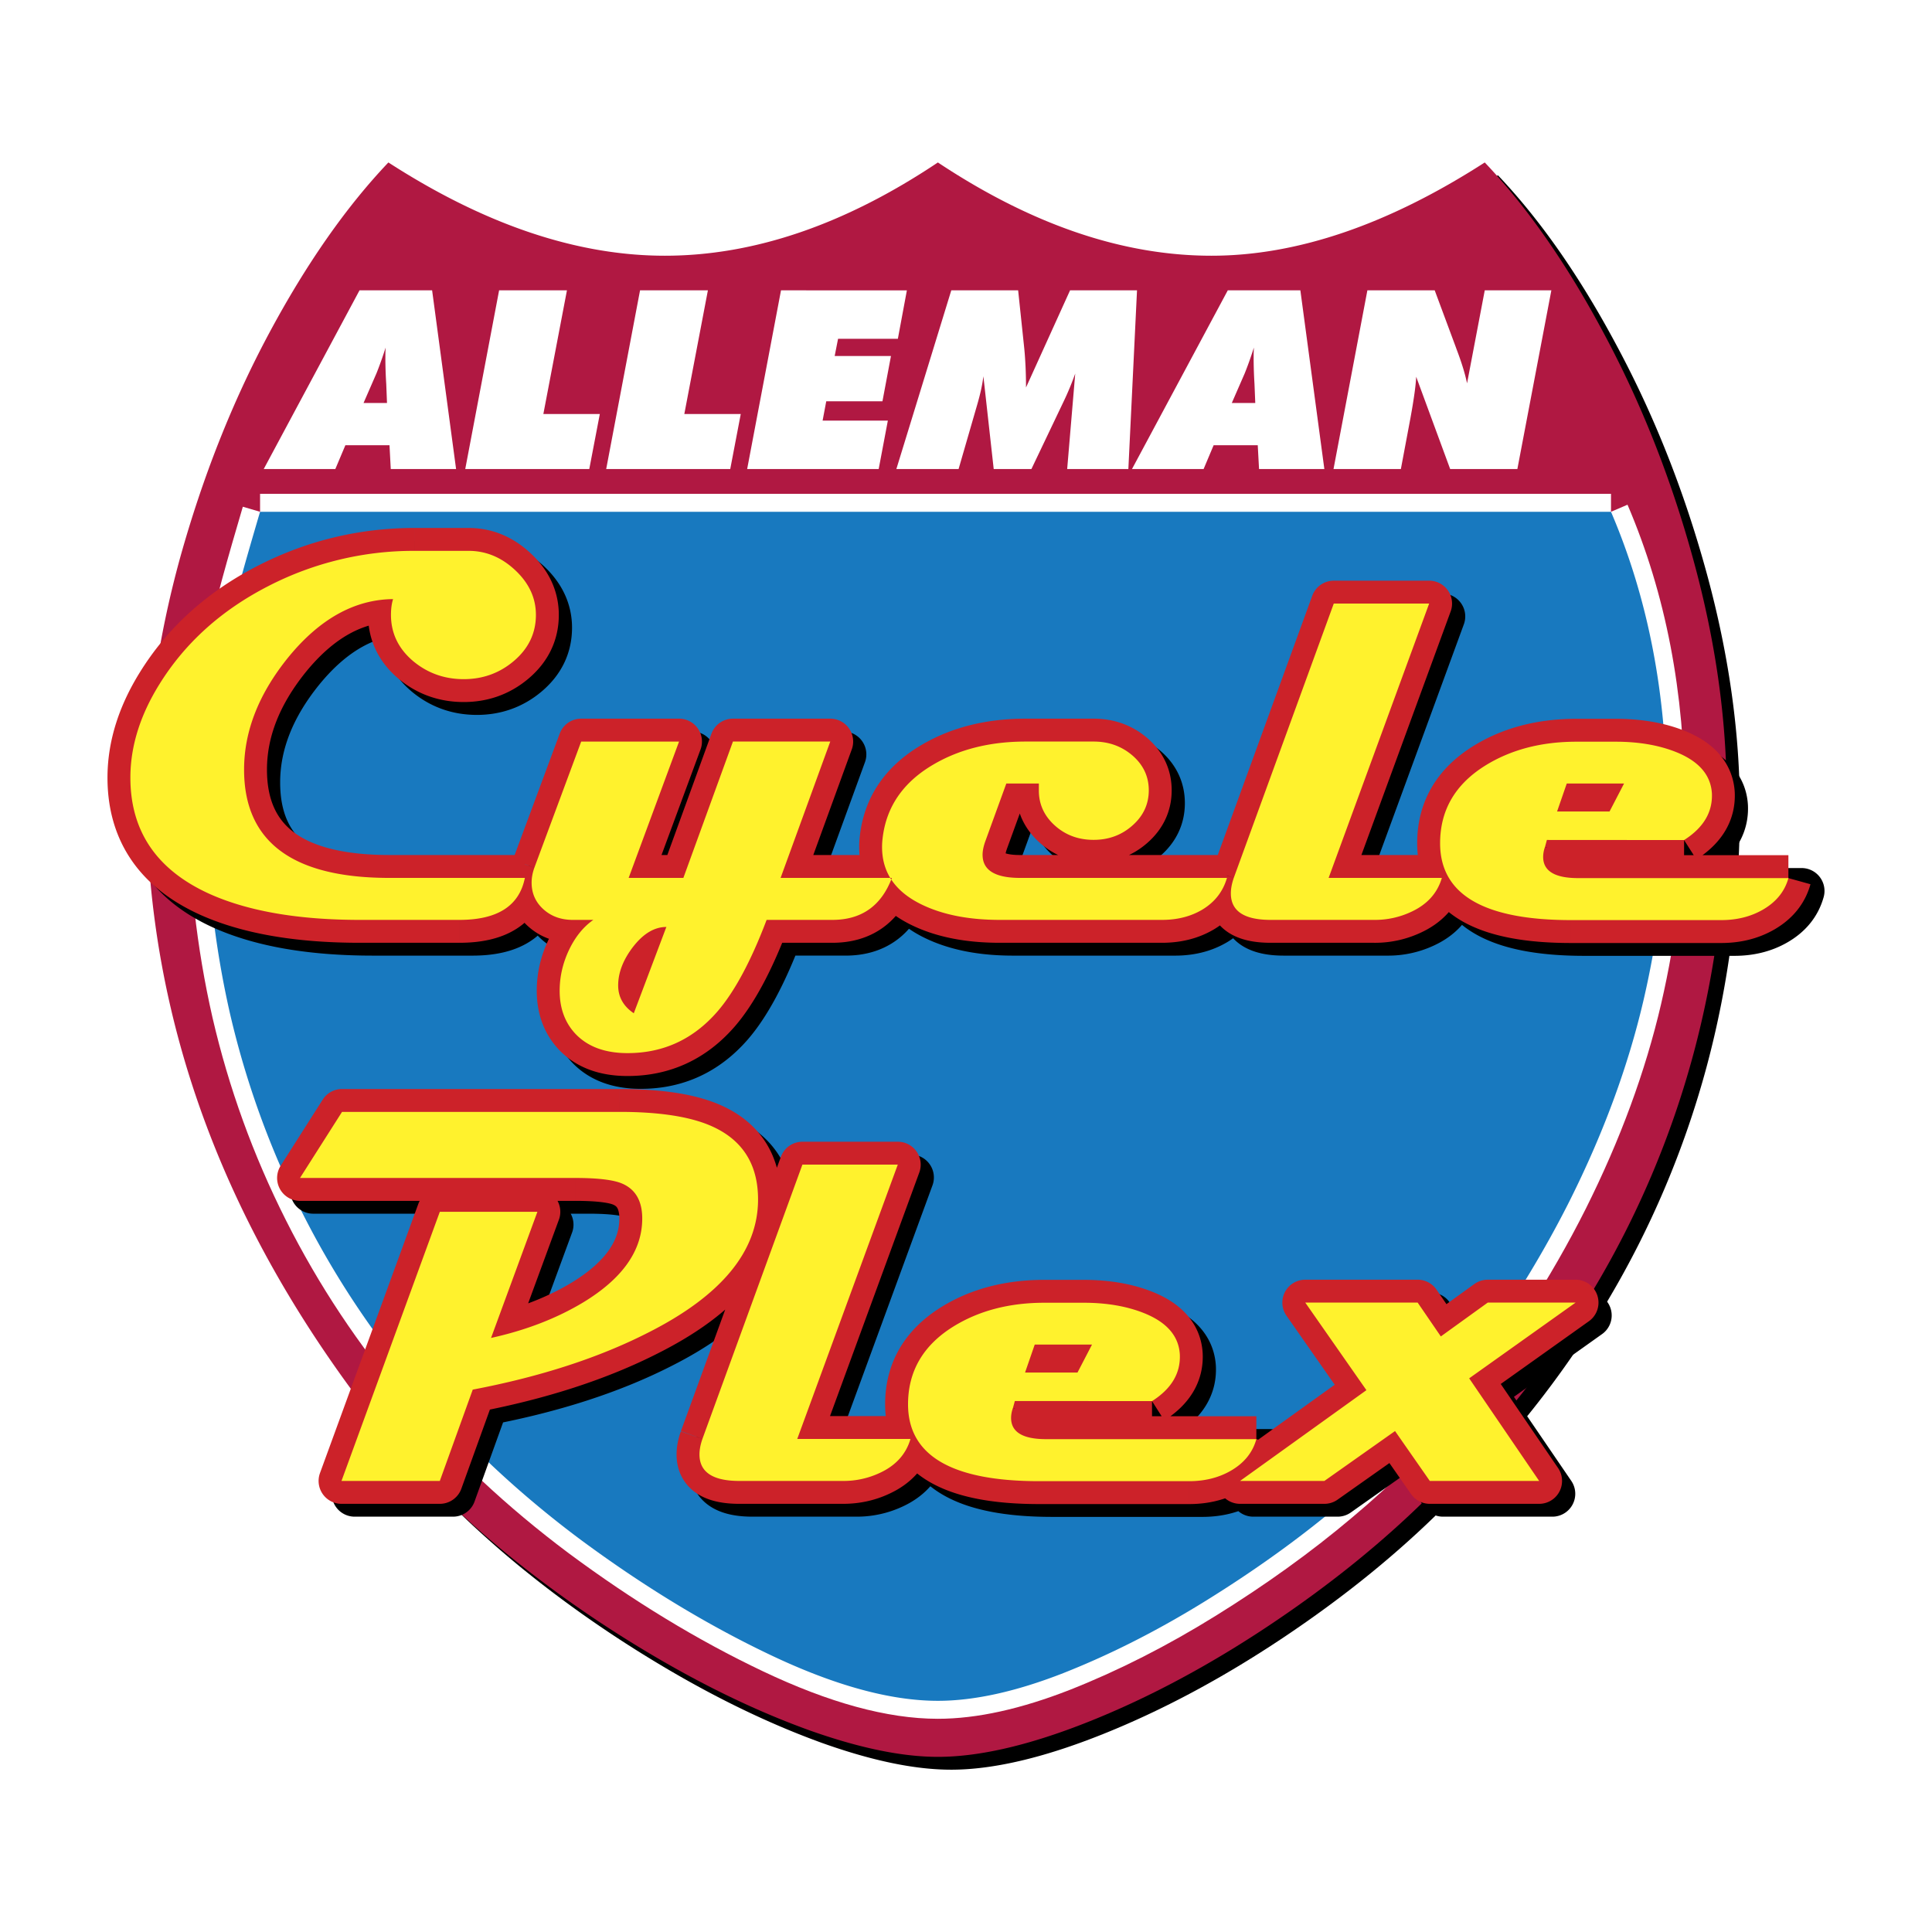 <svg xmlns="http://www.w3.org/2000/svg" width="2500" height="2500" viewBox="0 0 192.756 192.741"><path fill="#fff" d="M0 192.741h192.756V0H0v192.741z"/><path d="M94.888 176.555c-3.605 0-7.888-.889-12.876-2.669-4.99-1.806-10.108-4.246-15.384-7.347-5.276-3.103-10.266-6.56-14.941-10.398-4.648-3.84-8.645-7.779-11.91-11.797C23.871 124.488 15.93 103.26 15.93 80.608c0-7.679 1.125-15.56 3.345-23.645 2.246-8.059 5.196-15.559 8.905-22.473 3.709-6.916 7.68-12.585 11.885-17.009 9.612 6.204 18.805 9.305 27.582 9.305 8.879 0 17.968-3.101 27.241-9.305 9.35 6.204 18.438 9.305 27.293 9.305 8.541 0 17.631-3.101 27.268-9.305 4.205 4.424 8.176 10.093 11.885 17.059 3.734 6.966 6.711 14.491 8.932 22.602 2.221 8.109 3.318 15.94 3.318 23.465 0 8.974-1.098 17.567-3.318 25.83a92.825 92.825 0 0 1-9.949 23.466c-4.416 7.397-9.822 14.211-16.195 20.414-4.623 4.627-9.977 8.975-16.062 13.042-6.084 4.067-12.094 7.271-17.996 9.636s-10.97 3.56-15.176 3.56z" fill-rule="evenodd" clip-rule="evenodd"/><path d="M93.572 175.274c-3.604 0-7.888-.89-12.875-2.669-4.99-1.806-10.109-4.246-15.384-7.348-5.276-3.102-10.266-6.56-14.94-10.397-4.649-3.84-8.646-7.78-11.911-11.797-15.906-19.855-23.847-41.084-23.847-63.736 0-7.678 1.123-15.558 3.343-23.643 2.248-8.06 5.198-15.56 8.907-22.474 3.709-6.917 7.68-12.585 11.885-17.009 9.612 6.204 18.805 9.305 27.58 9.305 8.881 0 17.97-3.101 27.243-9.305 9.35 6.204 18.44 9.305 27.293 9.305 8.541 0 17.631-3.101 27.268-9.305 4.205 4.424 8.176 10.092 11.885 17.059 3.736 6.966 6.713 14.491 8.932 22.602 2.223 8.11 3.318 15.939 3.318 23.465 0 8.975-1.096 17.568-3.318 25.83A92.6 92.6 0 0 1 159 128.623c-4.412 7.398-9.82 14.211-16.193 20.414-4.623 4.628-9.979 8.976-16.062 13.042-6.086 4.068-12.094 7.271-17.996 9.636-5.905 2.365-10.972 3.559-15.177 3.559z" fill-rule="evenodd" clip-rule="evenodd" fill="#b01842"/><path d="M160.73 51.054H25.947m0 0c-2.896 9.859-5.354 18.376-5.354 28.848 0 7.28.794 14.361 2.356 21.218 1.588 6.855 3.97 13.438 7.172 19.796s7.121 12.268 11.759 17.702c4.608 5.437 9.912 10.398 15.906 14.885 6.351 4.714 12.704 8.577 19.108 11.619s11.963 4.562 16.675 4.562c3.636 0 7.812-.923 12.527-2.768 4.736-1.869 9.502-4.288 14.318-7.28 4.814-2.992 9.273-6.183 13.318-9.599 4.074-3.415 7.275-6.633 9.633-9.675 5.457-6.98 9.863-13.838 13.242-20.568 3.381-6.758 5.84-13.439 7.377-20.047 1.537-6.632 2.305-13.238 2.305-19.846 0-10.572-1.844-20.171-5.559-28.848" fill="none" stroke="#fff" stroke-width="3.585" stroke-linejoin="round" stroke-miterlimit="2.613"/><path d="M160.73 51.054H25.946c-2.895 9.859-5.354 18.375-5.354 28.847 0 7.281.795 14.362 2.355 21.218a87.974 87.974 0 0 0 7.173 19.796 88.594 88.594 0 0 0 11.758 17.703c4.609 5.436 9.912 10.396 15.907 14.884 6.352 4.713 12.704 8.577 19.107 11.619 6.404 3.042 11.964 4.562 16.676 4.562 3.636 0 7.814-.923 12.527-2.768 4.736-1.87 9.502-4.288 14.318-7.28 4.814-2.992 9.273-6.183 13.318-9.599 4.074-3.416 7.275-6.632 9.631-9.674 5.457-6.982 9.863-13.839 13.244-20.569 3.381-6.758 5.84-13.439 7.377-20.047 1.537-6.632 2.305-13.239 2.305-19.846.001-10.57-1.843-20.17-5.558-28.846z" fill-rule="evenodd" clip-rule="evenodd" fill="#1879bf"/><path d="M36.27 40.2h2.341l-.076-1.913a41.595 41.595 0 0 1-.086-2.373c0-.324 0-.574.004-.749.005-.174.013-.34.022-.494-.155.479-.308.94-.466 1.38-.158.444-.308.84-.449 1.189l-1.29 2.96zm-9.958 6.588l9.557-17.828h7.243l2.391 17.828h-6.517l-.126-2.374h-4.403l-1.001 2.374h-7.144zM46.418 46.788l3.378-17.828h6.768l-2.353 12.337h5.633l-1.051 5.491H46.418zM60.48 46.788l3.378-17.828h6.769l-2.352 12.337h5.631l-1.049 5.491H60.48zM74.544 46.788l3.377-17.828H90.48l-.9 4.834h-5.966l-.338 1.717h5.616l-.85 4.518h-5.607l-.363 1.925h6.509l-.914 4.834H74.544zM89.43 46.788l5.48-17.828h6.67l.609 5.774c.062.615.102 1.247.133 1.899.029.648.043 1.321.043 2.02l4.395-9.693h6.68l-.863 17.828h-6.105l.803-9.523c-.158.444-.338.91-.535 1.388-.197.478-.414.969-.658 1.471l-3.178 6.664h-3.762l-1.029-9.257c-.055.465-.141.935-.246 1.413-.111.483-.238.976-.389 1.488l-1.84 6.356H89.43zM122.896 40.2h2.342l-.078-1.913a44.38 44.38 0 0 1-.084-2.373c0-.324 0-.574.004-.749.006-.174.014-.34.021-.494-.154.479-.307.94-.465 1.38a32.1 32.1 0 0 1-.449 1.189l-1.291 2.96zm-9.957 6.588l9.557-17.828h7.242l2.393 17.828h-6.516l-.129-2.374h-4.402l-1 2.374h-7.145zM133.045 46.788l3.379-17.828h6.717l2.104 5.661c.031.092.082.229.152.415.463 1.235.787 2.303.971 3.202l1.766-9.278h6.645l-3.391 17.828h-6.705l-3.391-9.208c-.035.836-.221 2.195-.562 4.07l-.027.146-.938 4.992h-6.72z" fill-rule="evenodd" clip-rule="evenodd" fill="#fff"/><path d="M179.746 88.882c-.377 1.349-1.238 2.403-2.588 3.171-1.193.681-2.572 1.019-4.113 1.019h-14.982c-8.709 0-13.068-2.555-13.068-7.667 0-3.287 1.494-5.859 4.469-7.729 2.561-1.598 5.609-2.402 9.143-2.402h3.902c2.277 0 4.277.339 5.994 1.018 2.295.912 3.498 2.289 3.607 4.138.082 1.867-.834 3.422-2.771 4.656l-13.691-.01-.189.696a2.99 2.99 0 0 0-.184.991c0 1.413 1.166 2.119 3.486 2.119h20.985zm-22.113-9.438h5.717l-1.449 2.792h-5.234l.966-2.792zm-12.465 9.418c-.447 1.536-1.486 2.671-3.092 3.403a8.482 8.482 0 0 1-3.635.786H128.09c-2.652 0-3.971-.884-3.971-2.643 0-.456.09-.964.291-1.545l9.977-27.369h9.516l-10.029 27.369h11.294v-.001zm-21.438 0c-.393 1.367-1.219 2.42-2.469 3.171-1.146.678-2.486 1.018-4.01 1.018h-16.186c-3.086 0-5.672-.509-7.765-1.518-2.652-1.277-3.982-3.19-3.982-5.754 0-.285.018-.57.054-.866.359-3.126 2.029-5.562 5.002-7.325 2.615-1.554 5.709-2.33 9.278-2.33h6.771c1.525 0 2.818.473 3.902 1.411 1.072.938 1.605 2.091 1.605 3.456 0 1.377-.543 2.547-1.625 3.503-1.082.965-2.377 1.438-3.883 1.438-1.521 0-2.816-.482-3.881-1.447-1.074-.974-1.596-2.153-1.578-3.546v-.625h-3.248l-2.102 5.779c-.176.49-.266.938-.266 1.331 0 1.537 1.246 2.305 3.734 2.305h20.649v-.001zm-33.43 0c-1.055 2.795-3.038 4.188-5.938 4.188H77.8c-1.56 4.119-3.204 7.174-4.918 9.156-2.405 2.761-5.387 4.136-8.957 4.136-2.238 0-3.963-.635-5.185-1.912-1.055-1.115-1.588-2.555-1.588-4.314 0-1.394.312-2.751.927-4.055.625-1.313 1.432-2.314 2.433-3.011h-2.038c-1.184 0-2.165-.357-2.945-1.063-.781-.705-1.174-1.588-1.174-2.652 0-.491.09-.982.273-1.491L59.3 75.257h9.765l-5.029 13.604h5.46l4.946-13.604h9.708l-4.956 13.604H90.3v.001zm-22.501 4.895c-1.183 0-2.276.652-3.294 1.947-1.01 1.305-1.515 2.6-1.515 3.887 0 1.151.524 2.08 1.56 2.777l3.249-8.611zM54.787 62.619c0 1.831-.745 3.376-2.231 4.627-1.414 1.188-3.075 1.788-4.975 1.788-1.917 0-3.597-.6-5.027-1.788-1.488-1.251-2.231-2.796-2.231-4.627 0-.616.074-1.134.21-1.572-3.834.035-7.323 1.974-10.451 5.806-2.946 3.637-4.416 7.37-4.416 11.202 0 7.209 4.838 10.808 14.491 10.808h13.527c-.561 2.795-2.735 4.188-6.536 4.188h-9.92c-6.184 0-11.204-.875-15.059-2.617-5.285-2.412-7.901-6.323-7.845-11.746.037-3.038.991-6.074 2.873-9.112 2.568-4.152 6.203-7.432 10.919-9.843 4.57-2.331 9.425-3.5 14.572-3.5h5.377c1.734 0 3.286.643 4.664 1.938 1.367 1.286 2.058 2.768 2.058 4.448z" fill-rule="evenodd" clip-rule="evenodd" stroke="#000" stroke-width="4.569" stroke-linejoin="round" stroke-miterlimit="2.613"/><path d="M178.43 87.601c-.375 1.35-1.238 2.403-2.586 3.172-1.195.68-2.572 1.019-4.115 1.019m0 0h-14.98m-.001 0c-8.711 0-13.072-2.555-13.072-7.667 0-3.288 1.496-5.862 4.471-7.729 2.561-1.6 5.609-2.404 9.143-2.404m-.001 0h3.904m0 0c2.275 0 4.275.339 5.992 1.02 2.297.911 3.496 2.287 3.609 4.137.08 1.868-.838 3.421-2.773 4.656m0-.001l-13.691-.009-.188.696m.001 0a3.005 3.005 0 0 0-.184.993c0 1.413 1.166 2.117 3.486 2.117m0 0h20.984m-22.113-9.438h5.717l-1.449 2.793h-5.234l.966-2.793zm-12.462 9.419c-.449 1.536-1.486 2.67-3.094 3.402a8.468 8.468 0 0 1-3.635.787m0-.001h-10.35m0 0c-2.652 0-3.975-.883-3.975-2.644 0-.455.094-.963.295-1.544m.001 0l9.975-27.37h9.516l-10.029 27.37h11.297m-21.441 0c-.395 1.366-1.219 2.42-2.467 3.17-1.146.679-2.486 1.018-4.012 1.018m.001 0H99.748m0 0c-3.083 0-5.67-.509-7.763-1.518-2.651-1.278-3.981-3.188-3.981-5.753 0-.286.017-.571.054-.866.359-3.125 2.028-5.564 5.002-7.324 2.615-1.554 5.708-2.331 9.277-2.331m-.001 0h6.773m0 0c1.521 0 2.818.474 3.9 1.411 1.072.937 1.605 2.09 1.605 3.457 0 1.375-.543 2.546-1.623 3.501-1.084.965-2.379 1.438-3.883 1.438-1.525 0-2.816-.482-3.883-1.447-1.072-.974-1.596-2.153-1.578-3.546m.001 0v-.626H100.4l-2.102 5.78m.001 0c-.174.491-.266.937-.266 1.33 0 1.537 1.248 2.306 3.734 2.306m.001 0h20.646m-33.429 0c-1.057 2.795-3.039 4.188-5.939 4.188m0 0h-6.561m0 0c-1.56 4.119-3.202 7.173-4.92 9.157-2.403 2.76-5.386 4.135-8.956 4.135-2.238 0-3.964-.634-5.183-1.911-1.055-1.117-1.589-2.555-1.589-4.315 0-1.393.313-2.751.927-4.055.625-1.312 1.432-2.314 2.433-3.01m0-.001h-2.038m0 0c-1.185 0-2.167-.357-2.946-1.062-.779-.706-1.172-1.589-1.172-2.653 0-.492.09-.982.273-1.492m-.001-.001l4.672-12.585h9.764L62.72 87.582h5.46l4.946-13.604h9.709l-4.956 13.604h11.105m-22.502 4.895c-1.184 0-2.276.652-3.293 1.946-1.011 1.304-1.515 2.6-1.515 3.887 0 1.152.524 2.081 1.56 2.776m0 0l3.248-8.609m-13.014-31.14c0 1.832-.743 3.377-2.23 4.628-1.413 1.188-3.073 1.785-4.973 1.785-1.918 0-3.597-.598-5.029-1.785-1.486-1.251-2.229-2.796-2.229-4.628 0-.616.073-1.133.211-1.572-3.835.036-7.324 1.975-10.455 5.806-2.944 3.636-4.412 7.369-4.412 11.202 0 7.208 4.837 10.808 14.489 10.808m0 .001h13.526m.001 0c-.56 2.795-2.734 4.188-6.533 4.188m-.001 0h-9.92m0 0c-6.185 0-11.204-.875-15.059-2.618-5.286-2.41-7.901-6.323-7.845-11.745.037-3.037.99-6.074 2.873-9.111 2.568-4.153 6.202-7.431 10.919-9.843 4.57-2.331 9.424-3.501 14.572-3.501m.001-.001h5.377m-.001 0c1.736 0 3.286.644 4.663 1.938 1.367 1.286 2.055 2.769 2.055 4.448" fill="none" stroke="#cc2229" stroke-width="4.569" stroke-linejoin="round" stroke-miterlimit="2.613"/><path d="M178.432 87.601c-.377 1.349-1.24 2.403-2.59 3.172-1.193.679-2.57 1.018-4.113 1.018h-14.98c-8.711 0-13.07-2.555-13.07-7.666 0-3.288 1.494-5.861 4.469-7.728 2.561-1.601 5.609-2.405 9.143-2.405h3.902c2.277 0 4.277.34 5.994 1.019 2.295.912 3.496 2.288 3.609 4.138.08 1.867-.836 3.421-2.773 4.655l-13.691-.009-.188.696a2.995 2.995 0 0 0-.184.992c0 1.413 1.164 2.118 3.486 2.118h20.986zm-22.116-9.438h5.717l-1.449 2.793h-5.234l.966-2.793zm-12.462 9.418c-.449 1.536-1.486 2.671-3.094 3.403a8.473 8.473 0 0 1-3.633.786h-10.352c-2.652 0-3.973-.884-3.973-2.644 0-.455.092-.964.291-1.545l9.977-27.369h9.516l-10.029 27.369h11.297zm-21.44 0c-.395 1.366-1.219 2.421-2.469 3.171-1.145.679-2.484 1.018-4.01 1.018H99.748c-3.083 0-5.67-.509-7.763-1.518-2.652-1.278-3.982-3.188-3.982-5.753 0-.286.017-.572.054-.866.359-3.127 2.029-5.565 5.002-7.325 2.615-1.554 5.708-2.331 9.279-2.331h6.771c1.523 0 2.818.474 3.9 1.411 1.072.938 1.605 2.091 1.605 3.457 0 1.376-.543 2.547-1.625 3.502-1.082.964-2.377 1.438-3.881 1.438-1.523 0-2.816-.482-3.883-1.447-1.072-.973-1.596-2.153-1.578-3.546v-.626H100.4l-2.102 5.78c-.174.492-.266.938-.266 1.33 0 1.536 1.246 2.305 3.734 2.305h20.648zm-33.43 0c-1.055 2.796-3.038 4.189-5.938 4.189h-6.561c-1.56 4.119-3.202 7.173-4.92 9.156-2.403 2.761-5.386 4.136-8.956 4.136-2.238 0-3.964-.634-5.184-1.91-1.055-1.117-1.588-2.557-1.588-4.316 0-1.393.312-2.751.927-4.055.625-1.312 1.432-2.312 2.432-3.01h-2.037c-1.184 0-2.167-.357-2.946-1.063-.78-.705-1.174-1.589-1.174-2.652 0-.492.091-.983.274-1.492l4.672-12.586h9.764L62.72 87.581h5.46l4.946-13.604h9.709L77.88 87.581h11.104zm-22.502 4.895c-1.184 0-2.276.652-3.293 1.946-1.01 1.305-1.515 2.6-1.515 3.887 0 1.152.523 2.08 1.559 2.777l3.249-8.61zM53.468 61.337c0 1.832-.743 3.377-2.23 4.628-1.413 1.188-3.073 1.787-4.973 1.787-1.918 0-3.597-.599-5.03-1.787-1.486-1.251-2.228-2.796-2.228-4.628 0-.616.073-1.134.211-1.572-3.835.036-7.325 1.975-10.454 5.806-2.945 3.636-4.412 7.37-4.412 11.202 0 7.208 4.836 10.808 14.489 10.808h13.526c-.56 2.796-2.734 4.189-6.534 4.189h-9.92c-6.184 0-11.204-.875-15.059-2.617-5.285-2.411-7.9-6.324-7.845-11.746.037-3.037.991-6.074 2.872-9.111 2.569-4.153 6.203-7.432 10.92-9.844a31.64 31.64 0 0 1 14.572-3.501h5.377c1.736 0 3.287.644 4.663 1.939 1.368 1.285 2.055 2.768 2.055 4.447z" fill-rule="evenodd" clip-rule="evenodd" fill="#fff22d"/><path d="M76.947 120.943c0 5.171-3.661 9.603-10.993 13.3-4.89 2.493-10.718 4.387-17.472 5.673l-3.286 9.11h-9.81l9.81-26.851h9.737l-4.626 12.586c3.479-.769 6.562-1.956 9.25-3.582 3.745-2.286 5.69-4.949 5.828-7.985.09-1.948-.579-3.233-2.01-3.841-.861-.366-2.413-.555-4.652-.555H31.247l4.194-6.592h27.688c4.056 0 7.148.492 9.277 1.466 3.027 1.376 4.541 3.806 4.541 7.271zm15.208 23.895c-.45 1.535-1.488 2.671-3.093 3.403a8.492 8.492 0 0 1-3.634.785H75.077c-2.652 0-3.974-.884-3.974-2.644 0-.456.092-.964.294-1.545l9.975-27.369h9.517l-10.03 27.369h11.296v.001zm66.359-13.605l-10.617 7.558 6.982 10.235h-10.91l-3.469-4.975-7.047 4.975h-8.416l12.609-9.058-6.104-8.735h11.213l2.312 3.377 4.682-3.377h8.765zm-31.848 13.623c-.377 1.352-1.238 2.403-2.59 3.173-1.193.679-2.57 1.019-4.113 1.019h-14.98c-8.712 0-13.071-2.555-13.071-7.666 0-3.288 1.495-5.862 4.469-7.729 2.561-1.6 5.609-2.403 9.143-2.403h3.9c2.277 0 4.279.338 5.996 1.018 2.295.912 3.496 2.287 3.607 4.137.084 1.868-.836 3.423-2.773 4.656l-13.688-.008-.191.695a3.033 3.033 0 0 0-.184.991c0 1.413 1.166 2.117 3.488 2.117h20.987zm-22.113-9.436h5.715l-1.449 2.792h-5.232l.966-2.792z" fill-rule="evenodd" clip-rule="evenodd" stroke="#000" stroke-width="4.569" stroke-linejoin="round" stroke-miterlimit="2.613"/><path d="M75.632 119.662c0 5.172-3.662 9.604-10.994 13.3-4.893 2.493-10.72 4.387-17.472 5.674m.001 0l-3.287 9.109h-9.809l9.809-26.851h9.737l-4.625 12.586m0 0c3.478-.768 6.562-1.956 9.25-3.581 3.744-2.287 5.69-4.949 5.826-7.986.092-1.947-.578-3.231-2.007-3.841-.863-.366-2.414-.554-4.653-.554m-.001.001H29.931l4.194-6.592h27.686m.001 0c4.056 0 7.15.49 9.277 1.465 3.029 1.377 4.543 3.806 4.543 7.271m15.207 23.894c-.451 1.536-1.488 2.671-3.094 3.402-1.129.528-2.34.786-3.633.786m0 0H73.761m0 0c-2.652 0-3.975-.884-3.975-2.643 0-.456.092-.965.295-1.546m.001.001l9.974-27.369h9.517l-10.031 27.369h11.297m66.358-13.604l-10.617 7.556 6.982 10.236h-10.91l-3.469-4.975-7.049 4.975h-8.414l12.609-9.057-6.104-8.735h11.215l2.312 3.376 4.68-3.376h8.765zm-31.849 13.624c-.375 1.349-1.236 2.402-2.588 3.171-1.193.68-2.57 1.021-4.111 1.021m-.001 0h-14.982m0 0c-8.712 0-13.072-2.557-13.072-7.668 0-3.287 1.497-5.861 4.47-7.729 2.561-1.6 5.61-2.404 9.143-2.404m0 0h3.902m0 0c2.275 0 4.277.34 5.994 1.019 2.295.911 3.498 2.288 3.607 4.137.082 1.868-.834 3.424-2.773 4.656m.001-.001l-13.688-.009-.191.696m0 .001a2.987 2.987 0 0 0-.184.992c0 1.413 1.168 2.118 3.488 2.118m0 0h20.984m-22.111-9.438h5.715l-1.449 2.793h-5.232l.966-2.793z" fill="none" stroke="#cc2229" stroke-width="4.569" stroke-linejoin="round" stroke-miterlimit="2.613"/><path d="M75.631 119.662c0 5.172-3.661 9.604-10.993 13.301-4.892 2.492-10.719 4.386-17.472 5.672l-3.286 9.111h-9.81l9.81-26.851h9.737l-4.625 12.584c3.478-.767 6.562-1.954 9.25-3.58 3.744-2.287 5.69-4.949 5.826-7.986.092-1.947-.578-3.232-2.009-3.84-.862-.367-2.412-.555-4.652-.555H29.931l4.194-6.593h27.686c4.057 0 7.15.491 9.278 1.465 3.029 1.379 4.542 3.807 4.542 7.272zm15.208 23.894c-.45 1.537-1.488 2.672-3.094 3.403a8.467 8.467 0 0 1-3.634.787h-10.35c-2.652 0-3.974-.885-3.974-2.644 0-.456.092-.966.294-1.547l9.975-27.368h9.516l-10.03 27.368h11.297v.001zm66.358-13.603l-10.617 7.556 6.982 10.237h-10.91l-3.469-4.977-7.049 4.977h-8.414l12.607-9.057-6.1-8.736h11.213l2.312 3.376 4.68-3.376h8.765zm-31.849 13.624c-.375 1.349-1.238 2.403-2.586 3.171-1.195.68-2.572 1.021-4.113 1.021h-14.982c-8.712 0-13.072-2.557-13.072-7.669 0-3.286 1.497-5.86 4.47-7.728 2.563-1.6 5.61-2.405 9.143-2.405h3.902c2.277 0 4.277.341 5.994 1.021 2.295.91 3.498 2.287 3.607 4.136.084 1.868-.834 3.423-2.771 4.656l-13.689-.008-.191.695a2.987 2.987 0 0 0-.184.992c0 1.412 1.168 2.118 3.488 2.118h20.984zm-22.112-9.438h5.715l-1.449 2.792h-5.232l.966-2.792z" fill-rule="evenodd" clip-rule="evenodd" fill="#fff22d"/></svg>